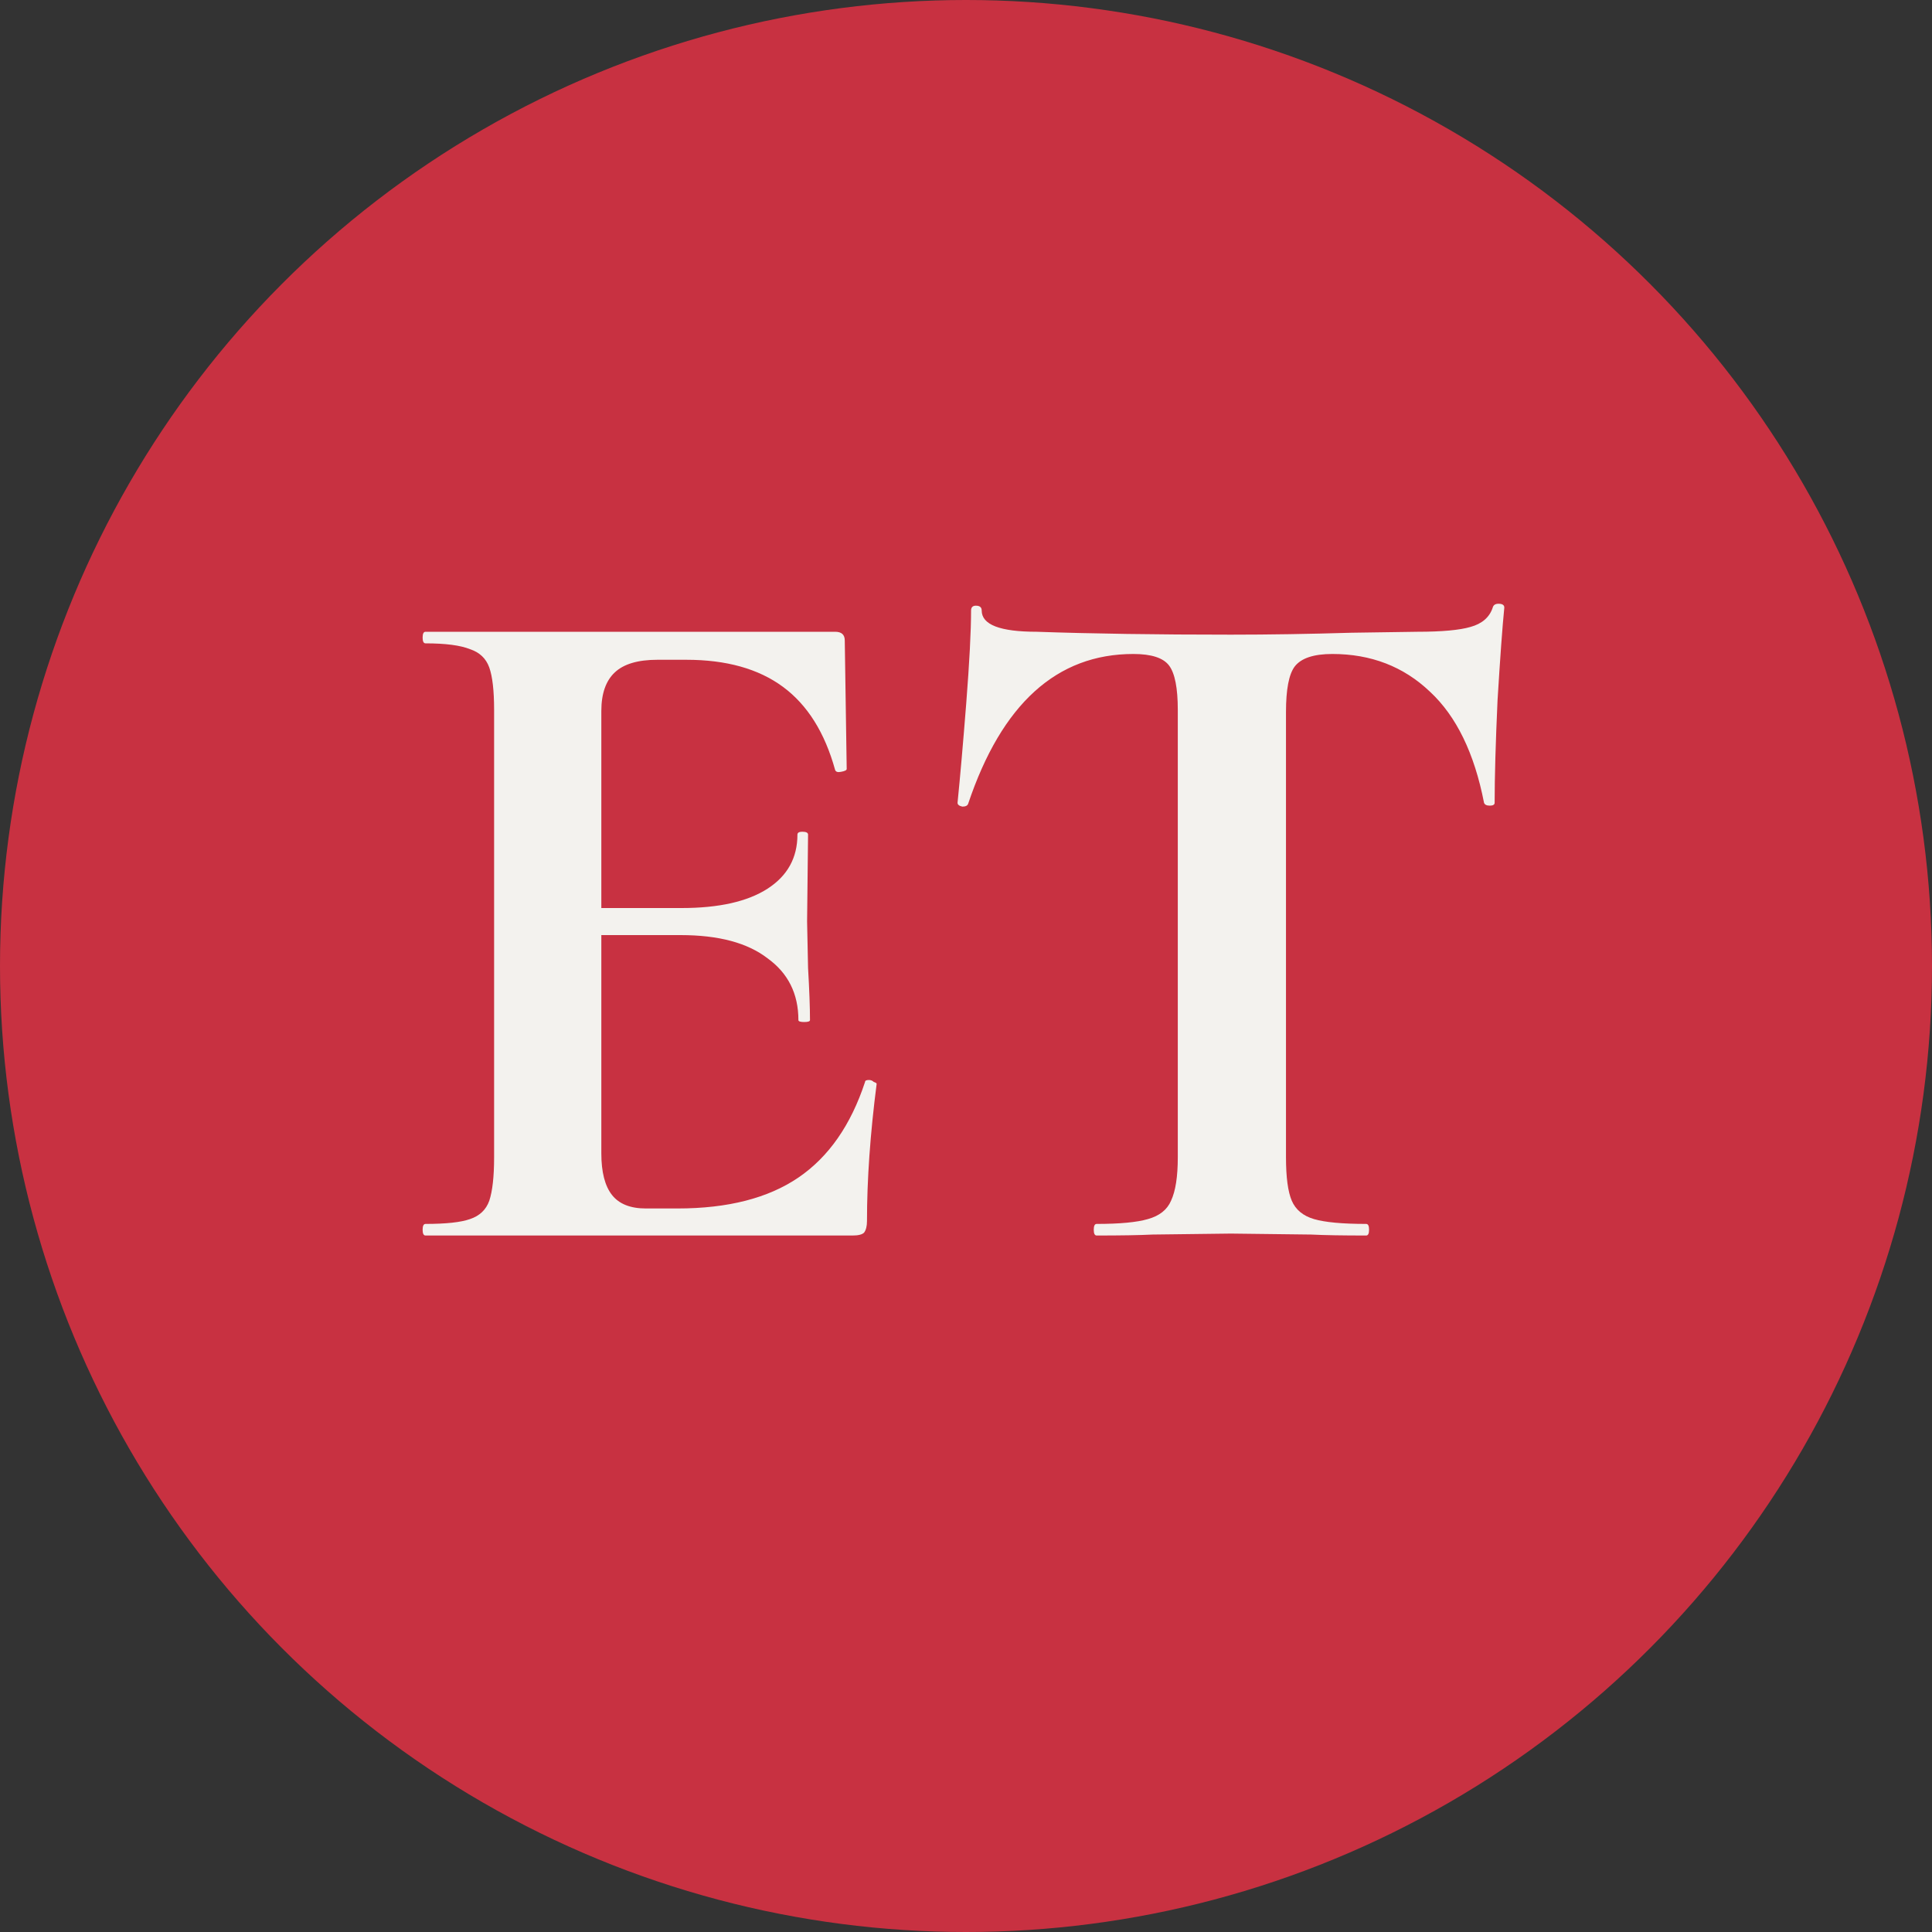 <?xml version="1.0" encoding="UTF-8"?> <svg xmlns="http://www.w3.org/2000/svg" width="32" height="32" viewBox="0 0 32 32" fill="none"><rect x="0" y="0" width="32" height="32" fill="#333333" stroke="none"/> <g clip-path="url(#clip0_598_12)"> <circle cx="16" cy="16" r="16" fill="#C83141"></circle> <path d="M18.772 10.832C17.503 10.832 16.591 11.659 16.036 13.312C16.025 13.344 15.993 13.36 15.94 13.36C15.887 13.349 15.86 13.328 15.86 13.296C15.903 12.869 15.951 12.32 16.004 11.648C16.057 10.965 16.084 10.453 16.084 10.112C16.084 10.059 16.111 10.032 16.164 10.032C16.228 10.032 16.26 10.059 16.26 10.112C16.26 10.347 16.564 10.464 17.172 10.464C18.089 10.496 19.161 10.512 20.388 10.512C21.017 10.512 21.684 10.501 22.388 10.48L23.476 10.464C23.881 10.464 24.175 10.437 24.356 10.384C24.548 10.331 24.671 10.224 24.724 10.064C24.735 10.021 24.767 10 24.82 10C24.884 10 24.916 10.021 24.916 10.064C24.884 10.384 24.847 10.896 24.804 11.6C24.772 12.304 24.756 12.869 24.756 13.296C24.756 13.328 24.729 13.344 24.676 13.344C24.623 13.344 24.591 13.328 24.58 13.296C24.42 12.475 24.121 11.861 23.684 11.456C23.247 11.04 22.708 10.832 22.068 10.832C21.759 10.832 21.551 10.901 21.444 11.04C21.348 11.168 21.3 11.419 21.3 11.792V19.168C21.3 19.499 21.332 19.739 21.396 19.888C21.46 20.037 21.583 20.139 21.764 20.192C21.945 20.245 22.233 20.272 22.628 20.272C22.66 20.272 22.676 20.304 22.676 20.368C22.676 20.432 22.66 20.464 22.628 20.464C22.244 20.464 21.94 20.459 21.716 20.448L20.388 20.432L19.092 20.448C18.868 20.459 18.559 20.464 18.164 20.464C18.132 20.464 18.116 20.432 18.116 20.368C18.116 20.304 18.132 20.272 18.164 20.272C18.548 20.272 18.831 20.245 19.012 20.192C19.204 20.139 19.332 20.037 19.396 19.888C19.471 19.728 19.508 19.488 19.508 19.168V11.76C19.508 11.397 19.46 11.152 19.364 11.024C19.268 10.896 19.071 10.832 18.772 10.832Z" fill="#F3F2EE"></path> <path d="M14.328 17.92C14.328 17.899 14.349 17.888 14.392 17.888C14.424 17.888 14.451 17.899 14.472 17.92C14.504 17.931 14.52 17.941 14.52 17.952C14.413 18.784 14.36 19.541 14.36 20.224C14.36 20.309 14.344 20.373 14.312 20.416C14.28 20.448 14.216 20.464 14.12 20.464H7.048C7.016 20.464 7 20.432 7 20.368C7 20.304 7.016 20.272 7.048 20.272C7.389 20.272 7.635 20.245 7.784 20.192C7.944 20.139 8.051 20.037 8.104 19.888C8.157 19.728 8.184 19.488 8.184 19.168V11.76C8.184 11.44 8.157 11.205 8.104 11.056C8.051 10.907 7.944 10.805 7.784 10.752C7.624 10.688 7.379 10.656 7.048 10.656C7.016 10.656 7 10.624 7 10.56C7 10.496 7.016 10.464 7.048 10.464H13.832C13.939 10.464 13.992 10.512 13.992 10.608L14.024 12.736C14.024 12.757 13.992 12.773 13.928 12.784C13.875 12.795 13.843 12.784 13.832 12.752C13.661 12.133 13.373 11.675 12.968 11.376C12.563 11.077 12.029 10.928 11.368 10.928H10.888C10.568 10.928 10.333 10.997 10.184 11.136C10.035 11.275 9.96 11.488 9.96 11.776V15.04H11.288C11.907 15.04 12.381 14.933 12.712 14.72C13.043 14.507 13.208 14.208 13.208 13.824C13.208 13.792 13.235 13.776 13.288 13.776C13.352 13.776 13.384 13.792 13.384 13.824L13.368 15.264L13.384 16.032C13.405 16.395 13.416 16.683 13.416 16.896C13.416 16.917 13.384 16.928 13.32 16.928C13.256 16.928 13.224 16.917 13.224 16.896C13.224 16.459 13.053 16.117 12.712 15.872C12.381 15.616 11.901 15.488 11.272 15.488H9.96V19.104C9.96 19.413 10.019 19.643 10.136 19.792C10.253 19.941 10.44 20.016 10.696 20.016H11.224C12.056 20.016 12.723 19.845 13.224 19.504C13.725 19.163 14.093 18.635 14.328 17.92Z" fill="#F3F2EE"></path> </g> <defs> <clipPath id="clip0_598_12"> <rect width="32" height="32" fill="white"></rect> </clipPath> </defs> </svg> 